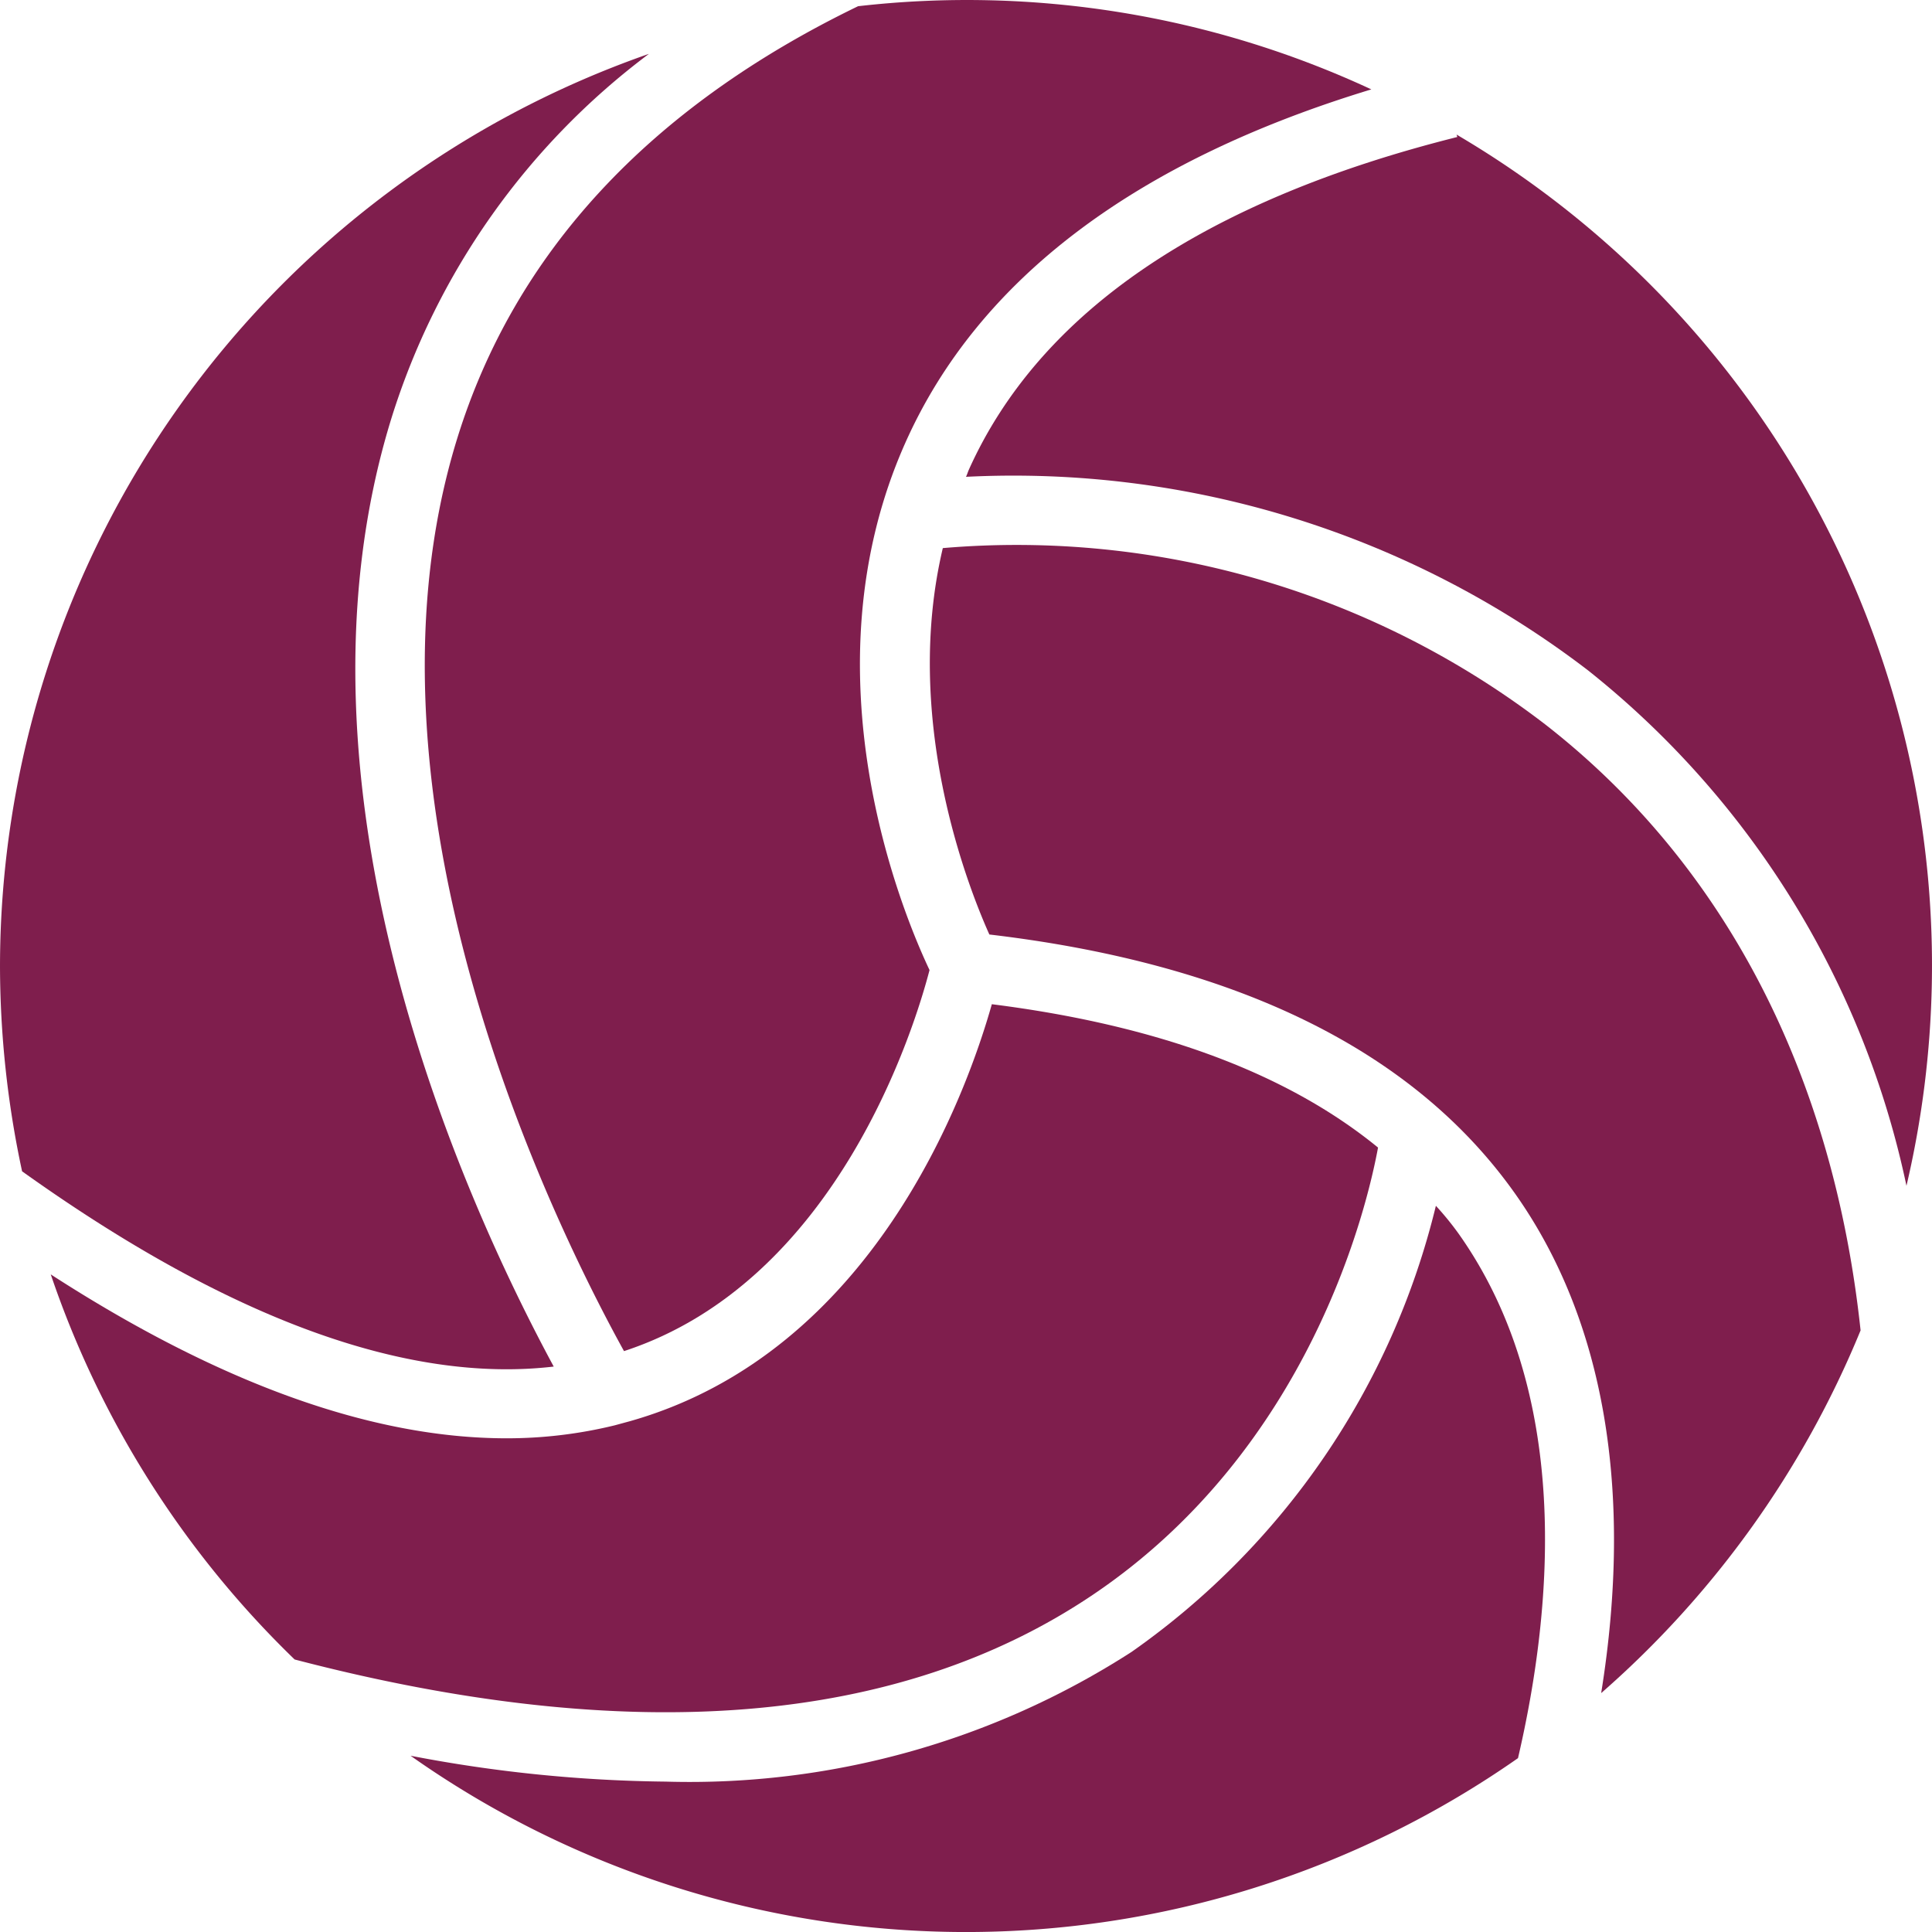 <?xml version="1.0" encoding="UTF-8" standalone="no"?>
<svg
   xmlns:dc="http://purl.org/dc/elements/1.1/"
   xmlns:cc="http://creativecommons.org/ns#"
   xmlns:rdf="http://www.w3.org/1999/02/22-rdf-syntax-ns#"
   xmlns:svg="http://www.w3.org/2000/svg"
   xmlns="http://www.w3.org/2000/svg"
   xmlns:sodipodi="http://sodipodi.sourceforge.net/DTD/sodipodi-0.dtd"
   xmlns:inkscape="http://www.inkscape.org/namespaces/inkscape"
   height="448.006"
   viewBox="0 0 56 56.001"
   width="448"
   version="1.1"
   id="svg5126"
   sodipodi:docname="volleyball_aktiv.svg"
   inkscape:version="0.92.4 (5da689c313, 2019-01-14)">
  <defs
     id="defs5130" />
  <sodipodi:namedview
     pagecolor="#ffffff"
     bordercolor="#666666"
     borderopacity="1"
     objecttolerance="10"
     gridtolerance="10"
     guidetolerance="10"
     inkscape:pageopacity="0"
     inkscape:pageshadow="2"
     inkscape:window-width="1920"
     inkscape:window-height="1001"
     id="namedview5128"
     showgrid="false"
     fit-margin-top="0"
     fit-margin-left="0"
     fit-margin-right="0"
     fit-margin-bottom="0"
     inkscape:zoom="1.578125"
     inkscape:cx="224"
     inkscape:cy="224.00075"
     inkscape:window-x="-9"
     inkscape:window-y="-9"
     inkscape:window-maximized="1"
     inkscape:current-layer="svg5126" />
  <g
     id="Glyph"
     transform="translate(-4,-3.999)"
     style="fill:#7f1e4d;fill-opacity:1">
    <path
       d="M 46.28,39.76 A 8.63,8.63 0 0 0 45.62,38.95 22.165,22.165 0 0 1 36.8,51.88 23.654,23.654 0 0 1 23.29,55.64 41.065,41.065 0 0 1 15.9,54.89 27.917,27.917 0 0 0 48,54.96 c 1.04,-4.47 1.53,-10.61 -1.72,-15.2 z"
       id="path5113"
       inkscape:connector-curvature="0"
       style="fill:#7f1e4d;fill-opacity:1" />
    <path
       d="M 48.8,25.005 A 25.157,25.157 0 0 0 31.328,19.886 c -1.169,4.944 0.7,9.751 1.349,11.2 7.172,0.845 12.31,3.364 15.244,7.519 2.586,3.661 3.429,8.627 2.49,14.469 A 28.126,28.126 0 0 0 57.93,42.561 C 57.135,35.122 53.987,29.053 48.8,25.005 Z"
       id="path5115"
       inkscape:connector-curvature="0"
       style="fill:#7f1e4d;fill-opacity:1" />
    <path
       d="m 22.271,45.19 -0.456,0.124 a 13.15,13.15 0 0 1 -3.13,0.375 c -3.907,0 -8.331,-1.594 -13.214,-4.751 A 28.048,28.048 0 0 0 12.54,52.1 c 9.729,2.543 17.515,1.914 23.141,-1.878 6.3,-4.247 7.946,-11.244 8.262,-12.96 -2.652,-2.168 -6.411,-3.551 -11.194,-4.155 -0.743,2.628 -3.442,10.081 -10.478,12.083 z"
       id="path5117"
       inkscape:connector-curvature="0"
       style="fill:#7f1e4d;fill-opacity:1" />
    <path
       d="M 20.05,43.61 C 17.41,38.72 12.04,26.84 15.34,16.14 A 21,21 0 0 1 22.81,5.56 28.034,28.034 0 0 0 4,32 28.466,28.466 0 0 0 4.64,37.95 c 5.96,4.26 11.13,6.16 15.41,5.66 z"
       id="path5119"
       inkscape:connector-curvature="0"
       style="fill:#7f1e4d;fill-opacity:1" />
    <path
       d="m 17.247,16.726 c -3.234,10.488 2.8,22.739 4.84,26.436 6.188,-2.023 8.43,-9.409 8.856,-11.045 -0.776,-1.639 -3.687,-8.61 -0.694,-15.3 2.109,-4.715 6.65,-8.147 13.5,-10.227 A 27.809,27.809 0 0 0 28.872,4.179 c -6.046,2.928 -9.96,7.147 -11.625,12.547 z"
       id="path5121"
       inkscape:connector-curvature="0"
       style="fill:#7f1e4d;fill-opacity:1" />
    <path
       d="m 32.08,17.62 c -0.03,0.07 -0.05,0.14 -0.08,0.2 A 27.388,27.388 0 0 1 50.03,23.43 25.9,25.9 0 0 1 59.26,38.37 27.934,27.934 0 0 0 46.22,7.9 l 0.02,0.07 C 38.9,9.81 34.13,13.05 32.08,17.62 Z"
       id="path5123"
       inkscape:connector-curvature="0"
       style="fill:#7f1e4d;fill-opacity:1" />
  </g>
</svg>
